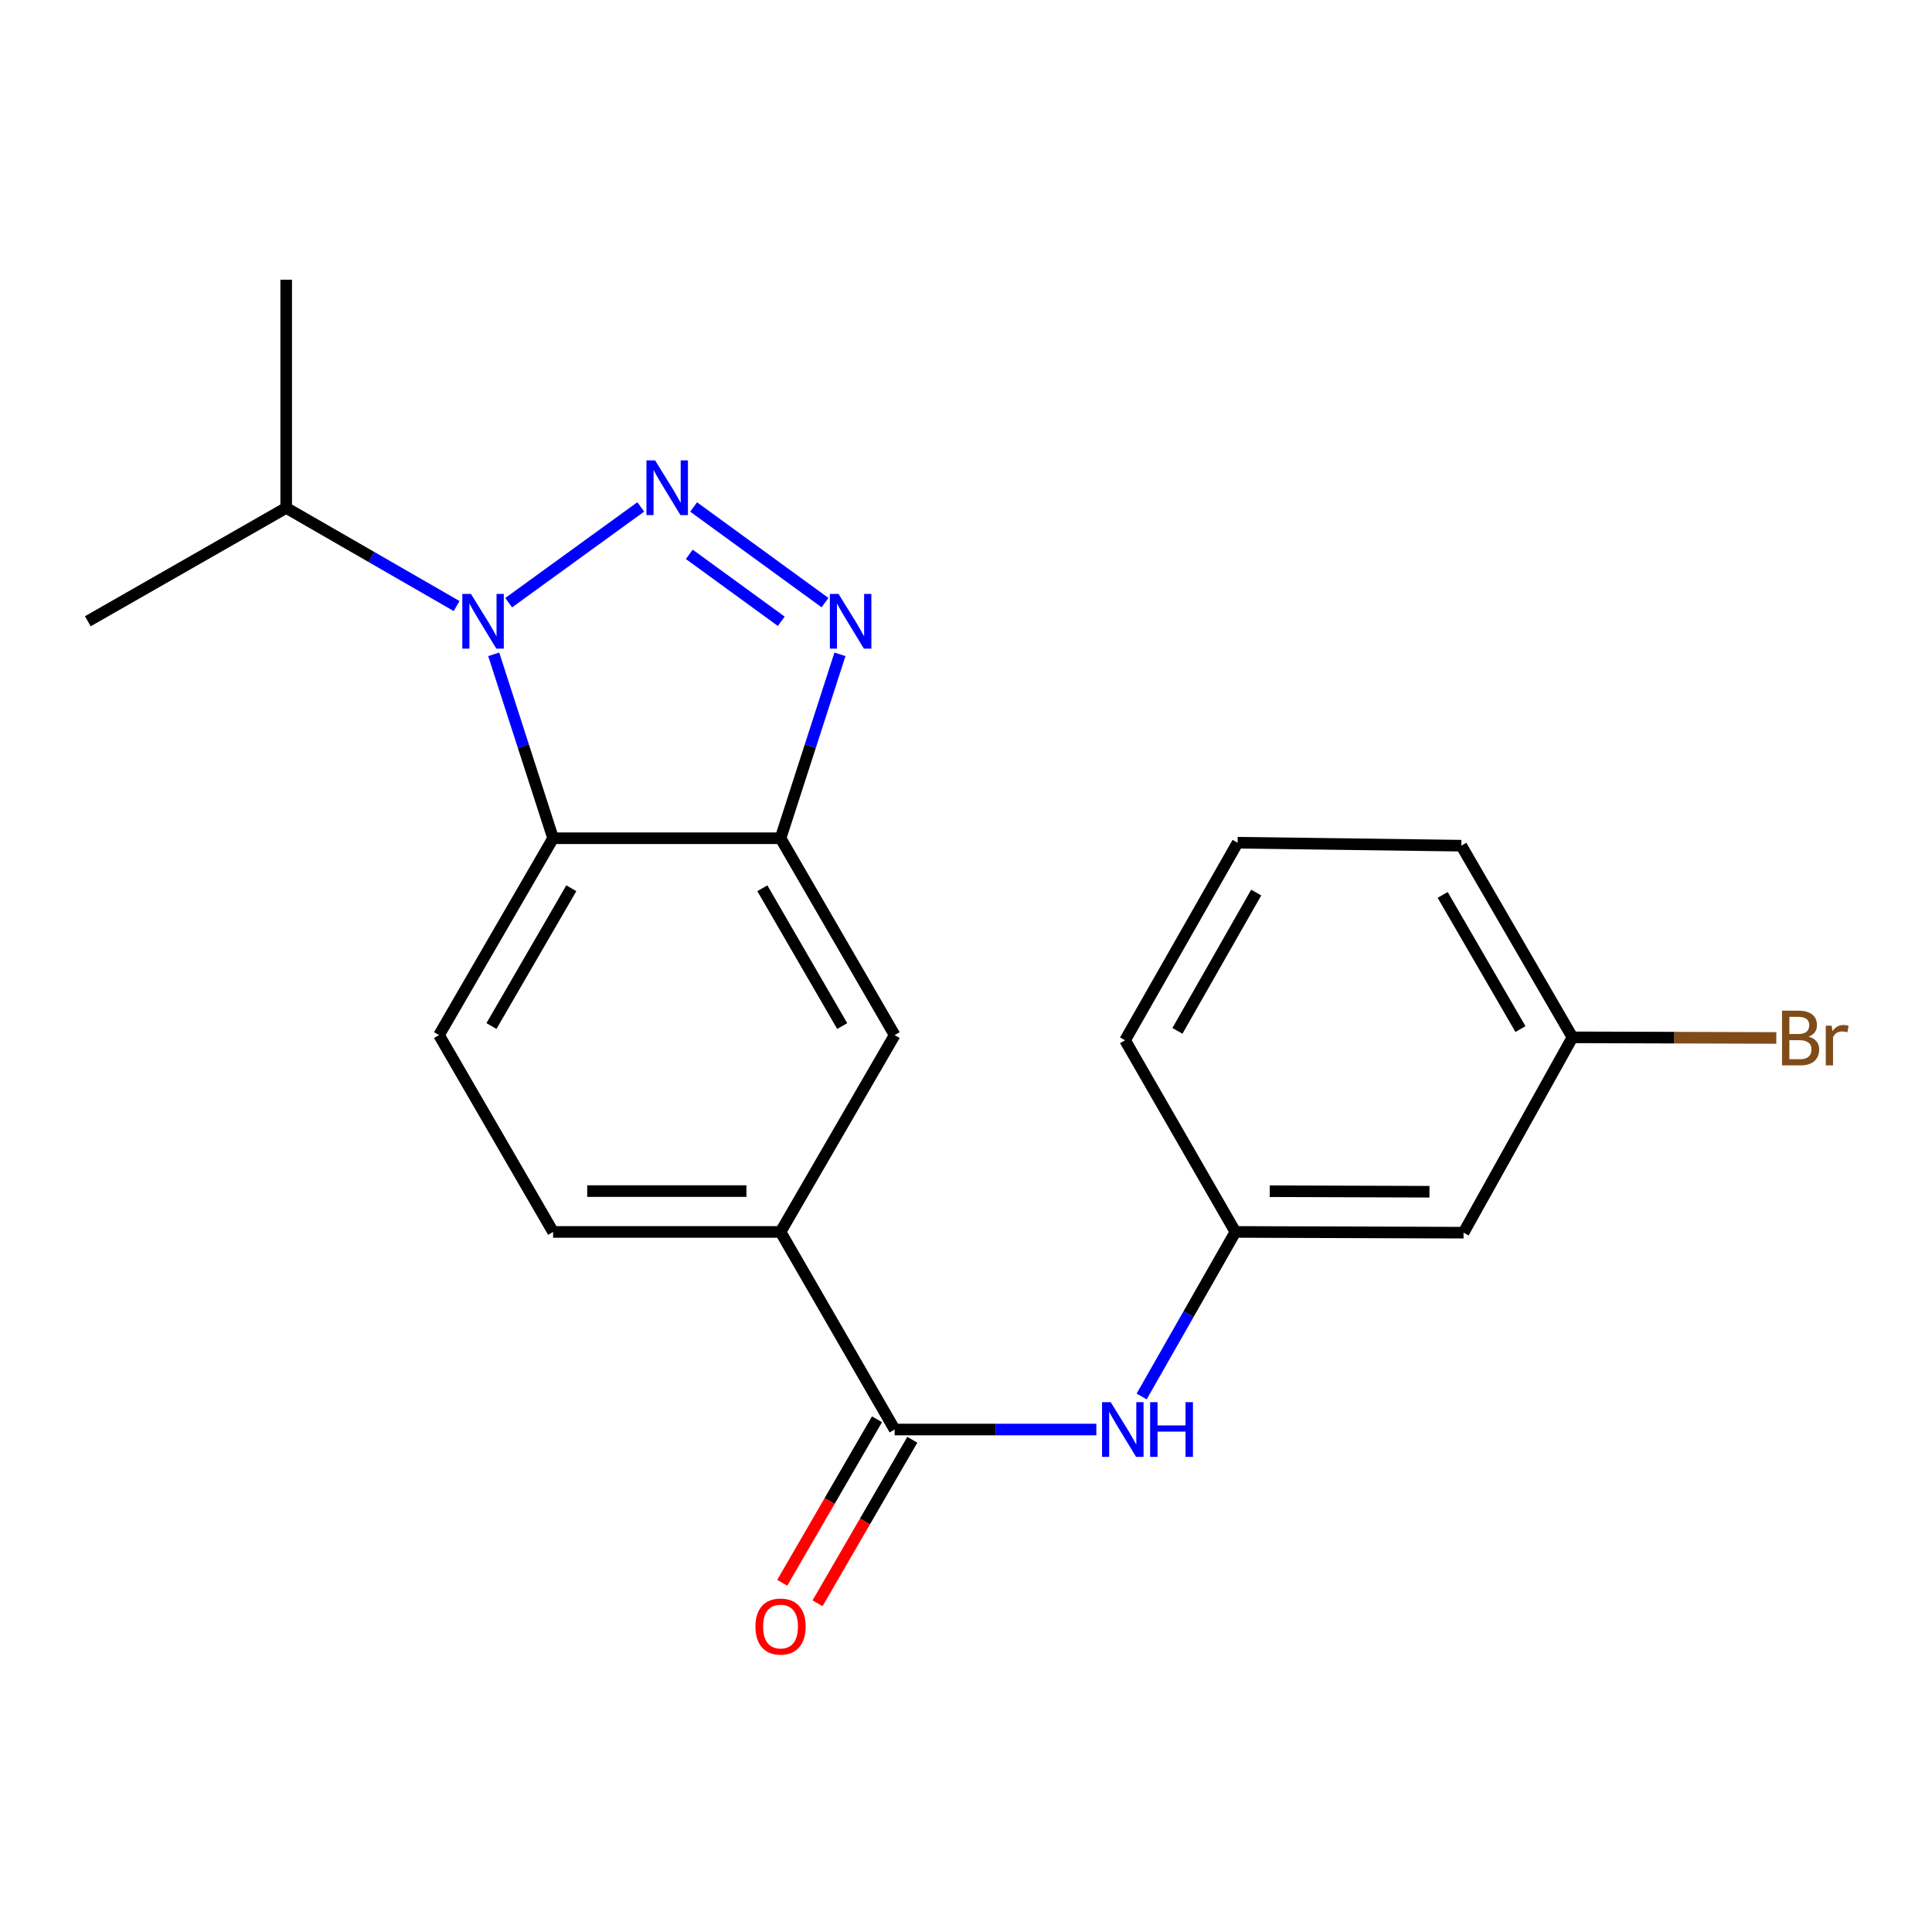 <?xml version='1.0' encoding='iso-8859-1'?>
<svg version='1.1' baseProfile='full'
              xmlns='http://www.w3.org/2000/svg'
                      xmlns:rdkit='http://www.rdkit.org/xml'
                      xmlns:xlink='http://www.w3.org/1999/xlink'
                  xml:space='preserve'
width='1000px' height='1000px' viewBox='0 0 1000 1000'>
<!-- END OF HEADER -->
<rect style='opacity:1.0;fill:#FFFFFF;stroke:none' width='1000' height='1000' x='0' y='0'> </rect>
<path class='bond-0' d='M 331.656,262.378 L 263.285,311.951' style='fill:none;fill-rule:evenodd;stroke:#0000FF;stroke-width:6px;stroke-linecap:butt;stroke-linejoin:miter;stroke-opacity:1' />
<path class='bond-1' d='M 359.016,262.412 L 427.027,311.919' style='fill:none;fill-rule:evenodd;stroke:#0000FF;stroke-width:6px;stroke-linecap:butt;stroke-linejoin:miter;stroke-opacity:1' />
<path class='bond-1' d='M 356.779,286.925 L 404.388,321.58' style='fill:none;fill-rule:evenodd;stroke:#0000FF;stroke-width:6px;stroke-linecap:butt;stroke-linejoin:miter;stroke-opacity:1' />
<path class='bond-2' d='M 255.548,338.677 L 270.914,386.274' style='fill:none;fill-rule:evenodd;stroke:#0000FF;stroke-width:6px;stroke-linecap:butt;stroke-linejoin:miter;stroke-opacity:1' />
<path class='bond-2' d='M 270.914,386.274 L 286.281,433.872' style='fill:none;fill-rule:evenodd;stroke:#000000;stroke-width:6px;stroke-linecap:butt;stroke-linejoin:miter;stroke-opacity:1' />
<path class='bond-12' d='M 236.344,313.688 L 192.238,288.285' style='fill:none;fill-rule:evenodd;stroke:#0000FF;stroke-width:6px;stroke-linecap:butt;stroke-linejoin:miter;stroke-opacity:1' />
<path class='bond-12' d='M 192.238,288.285 L 148.132,262.883' style='fill:none;fill-rule:evenodd;stroke:#000000;stroke-width:6px;stroke-linecap:butt;stroke-linejoin:miter;stroke-opacity:1' />
<path class='bond-3' d='M 434.754,338.677 L 419.383,386.274' style='fill:none;fill-rule:evenodd;stroke:#0000FF;stroke-width:6px;stroke-linecap:butt;stroke-linejoin:miter;stroke-opacity:1' />
<path class='bond-3' d='M 419.383,386.274 L 404.011,433.872' style='fill:none;fill-rule:evenodd;stroke:#000000;stroke-width:6px;stroke-linecap:butt;stroke-linejoin:miter;stroke-opacity:1' />
<path class='bond-8' d='M 286.281,433.872 L 227.234,535.763' style='fill:none;fill-rule:evenodd;stroke:#000000;stroke-width:6px;stroke-linecap:butt;stroke-linejoin:miter;stroke-opacity:1' />
<path class='bond-8' d='M 295.71,459.753 L 254.377,531.076' style='fill:none;fill-rule:evenodd;stroke:#000000;stroke-width:6px;stroke-linecap:butt;stroke-linejoin:miter;stroke-opacity:1' />
<path class='bond-21' d='M 286.281,433.872 L 404.011,433.872' style='fill:none;fill-rule:evenodd;stroke:#000000;stroke-width:6px;stroke-linecap:butt;stroke-linejoin:miter;stroke-opacity:1' />
<path class='bond-7' d='M 404.011,433.872 L 463.07,535.763' style='fill:none;fill-rule:evenodd;stroke:#000000;stroke-width:6px;stroke-linecap:butt;stroke-linejoin:miter;stroke-opacity:1' />
<path class='bond-7' d='M 394.585,459.754 L 435.926,531.078' style='fill:none;fill-rule:evenodd;stroke:#000000;stroke-width:6px;stroke-linecap:butt;stroke-linejoin:miter;stroke-opacity:1' />
<path class='bond-4' d='M 463.07,739.922 L 404.011,637.643' style='fill:none;fill-rule:evenodd;stroke:#000000;stroke-width:6px;stroke-linecap:butt;stroke-linejoin:miter;stroke-opacity:1' />
<path class='bond-6' d='M 463.07,739.922 L 515.271,739.922' style='fill:none;fill-rule:evenodd;stroke:#000000;stroke-width:6px;stroke-linecap:butt;stroke-linejoin:miter;stroke-opacity:1' />
<path class='bond-6' d='M 515.271,739.922 L 567.472,739.922' style='fill:none;fill-rule:evenodd;stroke:#0000FF;stroke-width:6px;stroke-linecap:butt;stroke-linejoin:miter;stroke-opacity:1' />
<path class='bond-10' d='M 453.928,734.622 L 429.402,776.936' style='fill:none;fill-rule:evenodd;stroke:#000000;stroke-width:6px;stroke-linecap:butt;stroke-linejoin:miter;stroke-opacity:1' />
<path class='bond-10' d='M 429.402,776.936 L 404.876,819.249' style='fill:none;fill-rule:evenodd;stroke:#FF0000;stroke-width:6px;stroke-linecap:butt;stroke-linejoin:miter;stroke-opacity:1' />
<path class='bond-10' d='M 472.213,745.221 L 447.687,787.534' style='fill:none;fill-rule:evenodd;stroke:#000000;stroke-width:6px;stroke-linecap:butt;stroke-linejoin:miter;stroke-opacity:1' />
<path class='bond-10' d='M 447.687,787.534 L 423.161,829.848' style='fill:none;fill-rule:evenodd;stroke:#FF0000;stroke-width:6px;stroke-linecap:butt;stroke-linejoin:miter;stroke-opacity:1' />
<path class='bond-5' d='M 404.011,637.643 L 463.07,535.763' style='fill:none;fill-rule:evenodd;stroke:#000000;stroke-width:6px;stroke-linecap:butt;stroke-linejoin:miter;stroke-opacity:1' />
<path class='bond-22' d='M 404.011,637.643 L 286.281,637.643' style='fill:none;fill-rule:evenodd;stroke:#000000;stroke-width:6px;stroke-linecap:butt;stroke-linejoin:miter;stroke-opacity:1' />
<path class='bond-22' d='M 386.352,616.508 L 303.941,616.508' style='fill:none;fill-rule:evenodd;stroke:#000000;stroke-width:6px;stroke-linecap:butt;stroke-linejoin:miter;stroke-opacity:1' />
<path class='bond-9' d='M 590.909,722.819 L 615.173,680.231' style='fill:none;fill-rule:evenodd;stroke:#0000FF;stroke-width:6px;stroke-linecap:butt;stroke-linejoin:miter;stroke-opacity:1' />
<path class='bond-9' d='M 615.173,680.231 L 639.437,637.643' style='fill:none;fill-rule:evenodd;stroke:#000000;stroke-width:6px;stroke-linecap:butt;stroke-linejoin:miter;stroke-opacity:1' />
<path class='bond-11' d='M 227.234,535.763 L 286.281,637.643' style='fill:none;fill-rule:evenodd;stroke:#000000;stroke-width:6px;stroke-linecap:butt;stroke-linejoin:miter;stroke-opacity:1' />
<path class='bond-13' d='M 639.437,637.643 L 757.531,638.03' style='fill:none;fill-rule:evenodd;stroke:#000000;stroke-width:6px;stroke-linecap:butt;stroke-linejoin:miter;stroke-opacity:1' />
<path class='bond-13' d='M 657.22,616.567 L 739.886,616.838' style='fill:none;fill-rule:evenodd;stroke:#000000;stroke-width:6px;stroke-linecap:butt;stroke-linejoin:miter;stroke-opacity:1' />
<path class='bond-17' d='M 639.437,637.643 L 582.327,538.452' style='fill:none;fill-rule:evenodd;stroke:#000000;stroke-width:6px;stroke-linecap:butt;stroke-linejoin:miter;stroke-opacity:1' />
<path class='bond-19' d='M 148.132,262.883 L 45.455,321.566' style='fill:none;fill-rule:evenodd;stroke:#000000;stroke-width:6px;stroke-linecap:butt;stroke-linejoin:miter;stroke-opacity:1' />
<path class='bond-20' d='M 148.132,262.883 L 148.132,144.777' style='fill:none;fill-rule:evenodd;stroke:#000000;stroke-width:6px;stroke-linecap:butt;stroke-linejoin:miter;stroke-opacity:1' />
<path class='bond-14' d='M 757.531,638.03 L 813.901,536.926' style='fill:none;fill-rule:evenodd;stroke:#000000;stroke-width:6px;stroke-linecap:butt;stroke-linejoin:miter;stroke-opacity:1' />
<path class='bond-15' d='M 813.901,536.926 L 866.662,537.088' style='fill:none;fill-rule:evenodd;stroke:#000000;stroke-width:6px;stroke-linecap:butt;stroke-linejoin:miter;stroke-opacity:1' />
<path class='bond-15' d='M 866.662,537.088 L 919.423,537.251' style='fill:none;fill-rule:evenodd;stroke:#7F4C19;stroke-width:6px;stroke-linecap:butt;stroke-linejoin:miter;stroke-opacity:1' />
<path class='bond-23' d='M 813.901,536.926 L 756.38,437.723' style='fill:none;fill-rule:evenodd;stroke:#000000;stroke-width:6px;stroke-linecap:butt;stroke-linejoin:miter;stroke-opacity:1' />
<path class='bond-23' d='M 786.99,532.647 L 746.725,463.205' style='fill:none;fill-rule:evenodd;stroke:#000000;stroke-width:6px;stroke-linecap:butt;stroke-linejoin:miter;stroke-opacity:1' />
<path class='bond-16' d='M 640.587,436.185 L 582.327,538.452' style='fill:none;fill-rule:evenodd;stroke:#000000;stroke-width:6px;stroke-linecap:butt;stroke-linejoin:miter;stroke-opacity:1' />
<path class='bond-16' d='M 650.212,461.987 L 609.429,533.574' style='fill:none;fill-rule:evenodd;stroke:#000000;stroke-width:6px;stroke-linecap:butt;stroke-linejoin:miter;stroke-opacity:1' />
<path class='bond-18' d='M 640.587,436.185 L 756.38,437.723' style='fill:none;fill-rule:evenodd;stroke:#000000;stroke-width:6px;stroke-linecap:butt;stroke-linejoin:miter;stroke-opacity:1' />
<path  class='atom-0' d='M 339.08 238.297
L 348.36 253.297
Q 349.28 254.777, 350.76 257.457
Q 352.24 260.137, 352.32 260.297
L 352.32 238.297
L 356.08 238.297
L 356.08 266.617
L 352.2 266.617
L 342.24 250.217
Q 341.08 248.297, 339.84 246.097
Q 338.64 243.897, 338.28 243.217
L 338.28 266.617
L 334.6 266.617
L 334.6 238.297
L 339.08 238.297
' fill='#0000FF'/>
<path  class='atom-1' d='M 243.764 307.406
L 253.044 322.406
Q 253.964 323.886, 255.444 326.566
Q 256.924 329.246, 257.004 329.406
L 257.004 307.406
L 260.764 307.406
L 260.764 335.726
L 256.884 335.726
L 246.924 319.326
Q 245.764 317.406, 244.524 315.206
Q 243.324 313.006, 242.964 312.326
L 242.964 335.726
L 239.284 335.726
L 239.284 307.406
L 243.764 307.406
' fill='#0000FF'/>
<path  class='atom-2' d='M 434.02 307.406
L 443.3 322.406
Q 444.22 323.886, 445.7 326.566
Q 447.18 329.246, 447.26 329.406
L 447.26 307.406
L 451.02 307.406
L 451.02 335.726
L 447.14 335.726
L 437.18 319.326
Q 436.02 317.406, 434.78 315.206
Q 433.58 313.006, 433.22 312.326
L 433.22 335.726
L 429.54 335.726
L 429.54 307.406
L 434.02 307.406
' fill='#0000FF'/>
<path  class='atom-7' d='M 574.904 725.762
L 584.184 740.762
Q 585.104 742.242, 586.584 744.922
Q 588.064 747.602, 588.144 747.762
L 588.144 725.762
L 591.904 725.762
L 591.904 754.082
L 588.024 754.082
L 578.064 737.682
Q 576.904 735.762, 575.664 733.562
Q 574.464 731.362, 574.104 730.682
L 574.104 754.082
L 570.424 754.082
L 570.424 725.762
L 574.904 725.762
' fill='#0000FF'/>
<path  class='atom-7' d='M 595.304 725.762
L 599.144 725.762
L 599.144 737.802
L 613.624 737.802
L 613.624 725.762
L 617.464 725.762
L 617.464 754.082
L 613.624 754.082
L 613.624 741.002
L 599.144 741.002
L 599.144 754.082
L 595.304 754.082
L 595.304 725.762
' fill='#0000FF'/>
<path  class='atom-11' d='M 391.011 841.893
Q 391.011 835.093, 394.371 831.293
Q 397.731 827.493, 404.011 827.493
Q 410.291 827.493, 413.651 831.293
Q 417.011 835.093, 417.011 841.893
Q 417.011 848.773, 413.611 852.693
Q 410.211 856.573, 404.011 856.573
Q 397.771 856.573, 394.371 852.693
Q 391.011 848.813, 391.011 841.893
M 404.011 853.373
Q 408.331 853.373, 410.651 850.493
Q 413.011 847.573, 413.011 841.893
Q 413.011 836.333, 410.651 833.533
Q 408.331 830.693, 404.011 830.693
Q 399.691 830.693, 397.331 833.493
Q 395.011 836.293, 395.011 841.893
Q 395.011 847.613, 397.331 850.493
Q 399.691 853.373, 404.011 853.373
' fill='#FF0000'/>
<path  class='atom-16' d='M 936.135 536.57
Q 938.855 537.33, 940.215 539.01
Q 941.615 540.65, 941.615 543.09
Q 941.615 547.01, 939.095 549.25
Q 936.615 551.45, 931.895 551.45
L 922.375 551.45
L 922.375 523.13
L 930.735 523.13
Q 935.575 523.13, 938.015 525.09
Q 940.455 527.05, 940.455 530.65
Q 940.455 534.93, 936.135 536.57
M 926.175 526.33
L 926.175 535.21
L 930.735 535.21
Q 933.535 535.21, 934.975 534.09
Q 936.455 532.93, 936.455 530.65
Q 936.455 526.33, 930.735 526.33
L 926.175 526.33
M 931.895 548.25
Q 934.655 548.25, 936.135 546.93
Q 937.615 545.61, 937.615 543.09
Q 937.615 540.77, 935.975 539.61
Q 934.375 538.41, 931.295 538.41
L 926.175 538.41
L 926.175 548.25
L 931.895 548.25
' fill='#7F4C19'/>
<path  class='atom-16' d='M 948.055 530.89
L 948.495 533.73
Q 950.655 530.53, 954.175 530.53
Q 955.295 530.53, 956.815 530.93
L 956.215 534.29
Q 954.495 533.89, 953.535 533.89
Q 951.855 533.89, 950.735 534.57
Q 949.655 535.21, 948.775 536.77
L 948.775 551.45
L 945.015 551.45
L 945.015 530.89
L 948.055 530.89
' fill='#7F4C19'/>
</svg>

